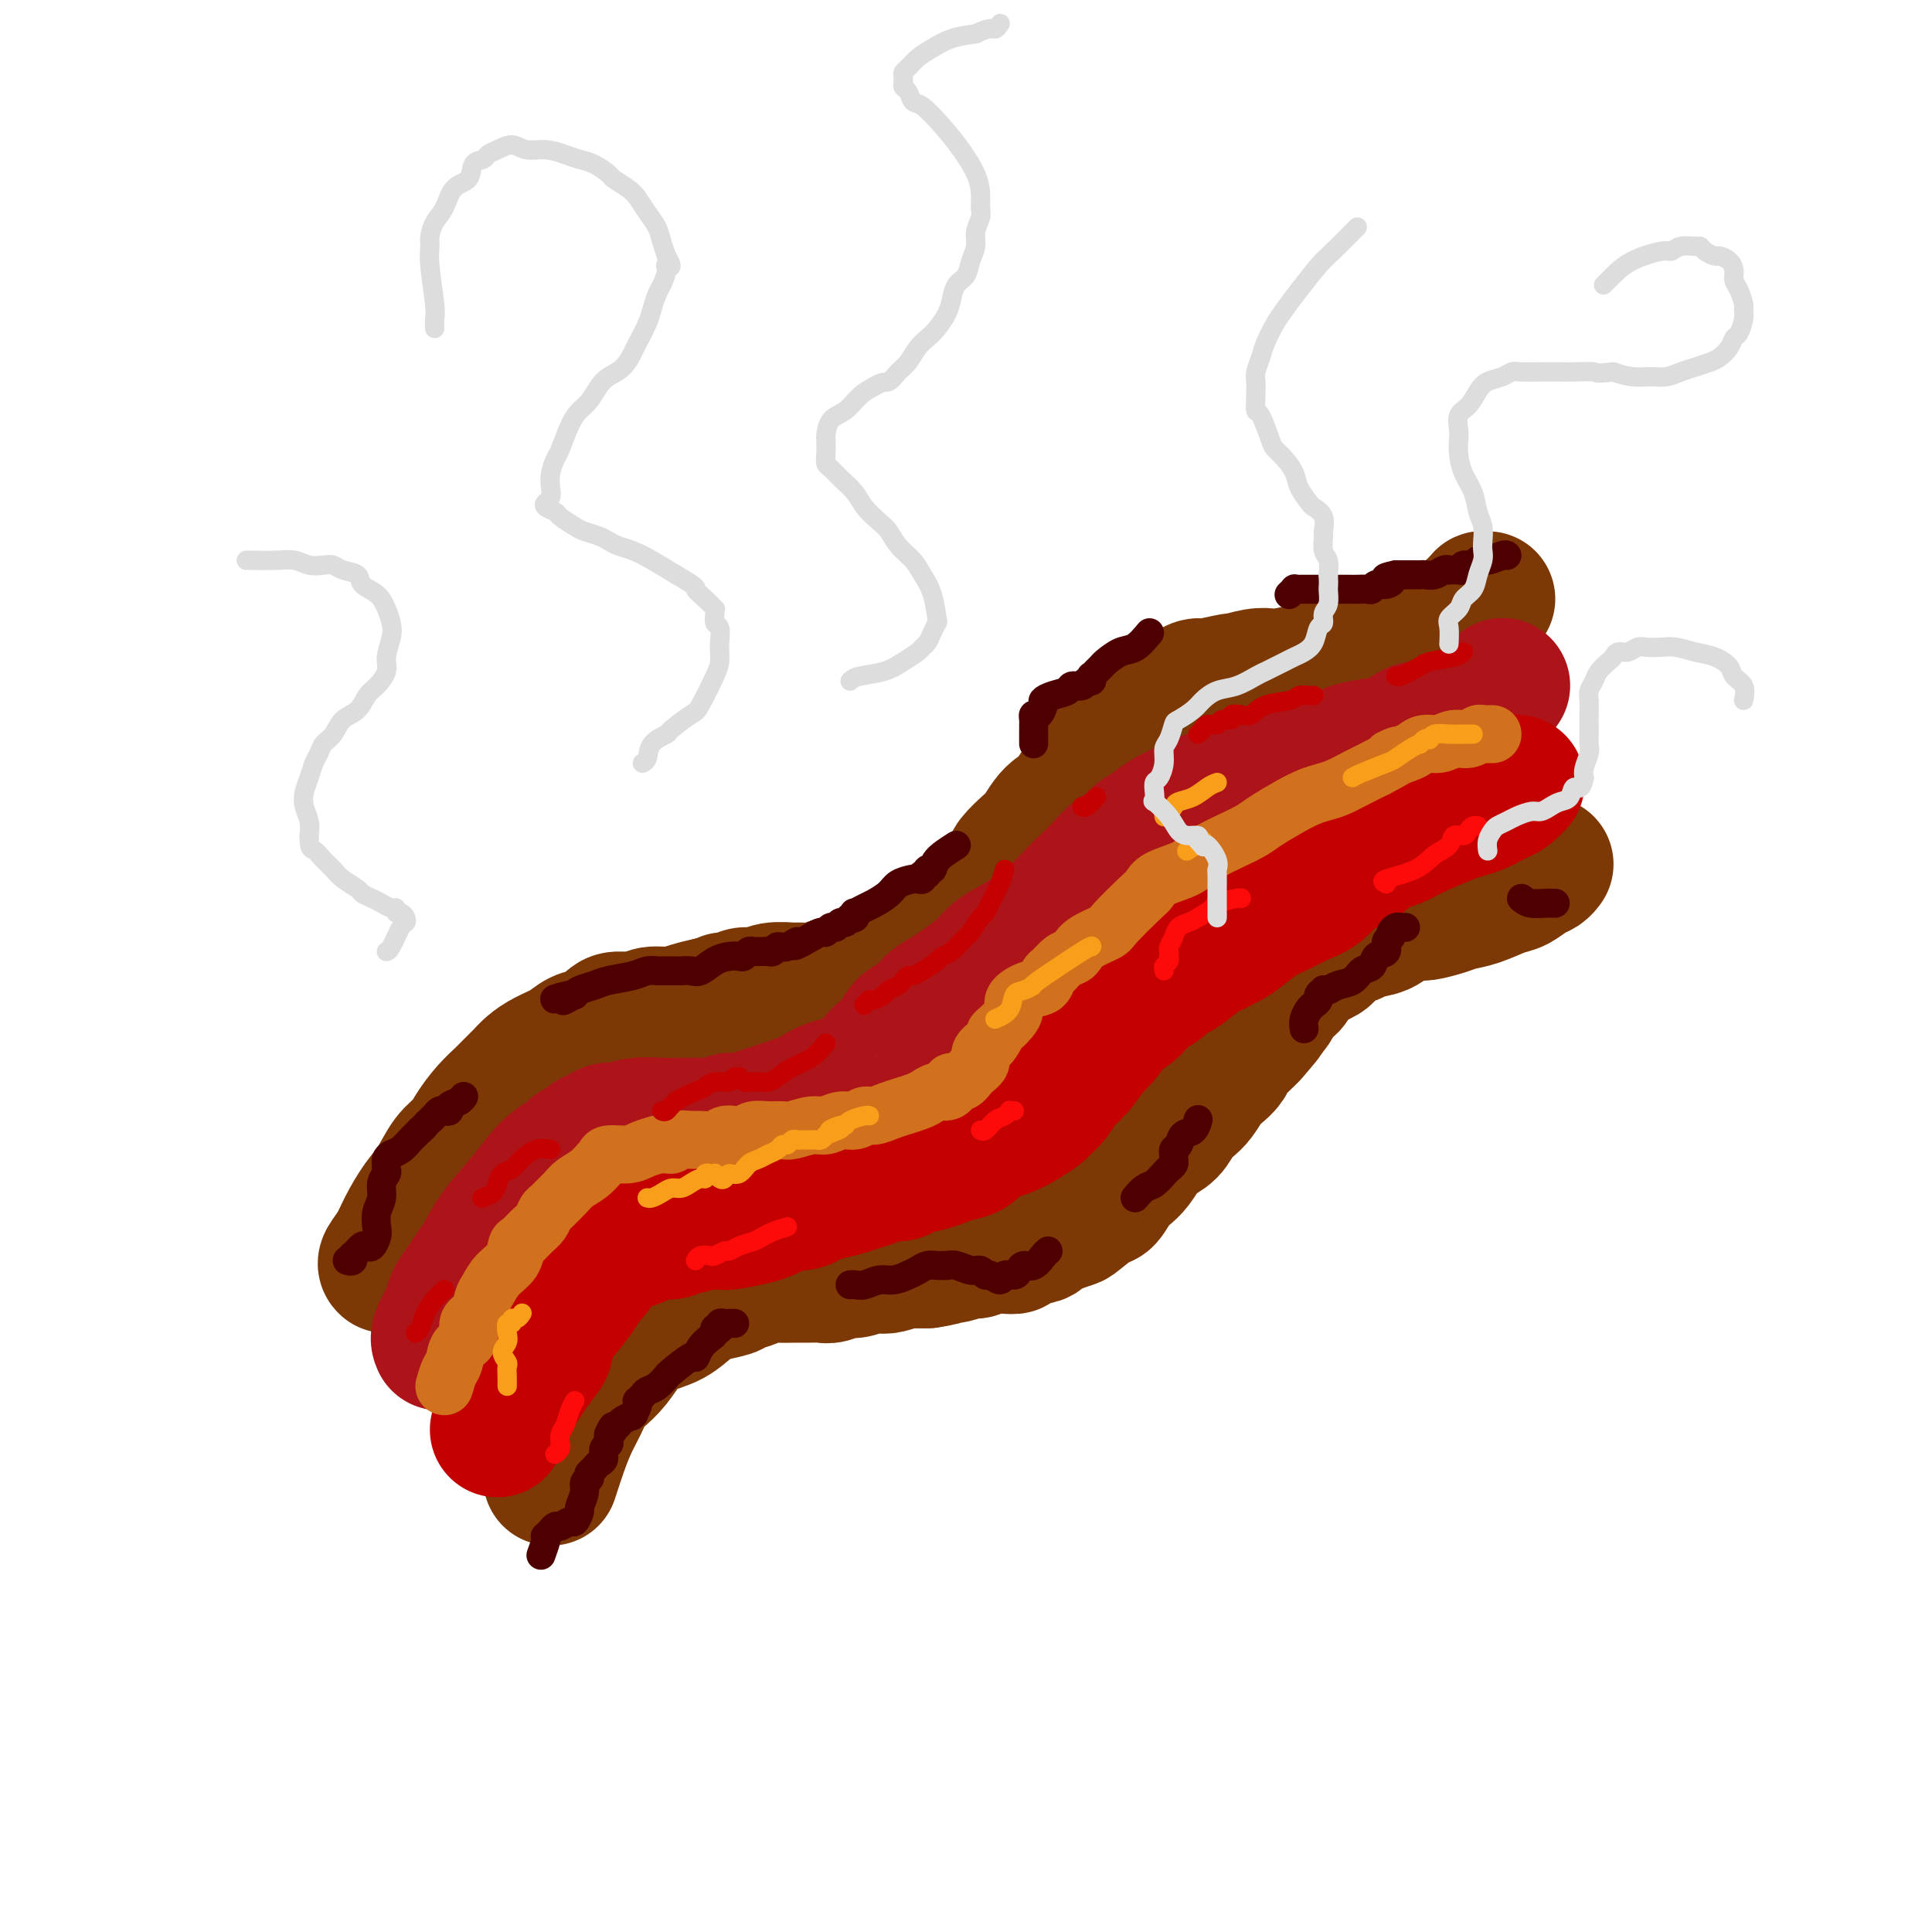 <svg viewBox='0 0 400 400' version='1.1' xmlns='http://www.w3.org/2000/svg' xmlns:xlink='http://www.w3.org/1999/xlink'><g fill='none' stroke='rgb(124,56,5)' stroke-width='28' stroke-linecap='round' stroke-linejoin='round'><path d='M80,262c-0.185,-0.170 -0.370,-0.340 0,-1c0.370,-0.660 1.295,-1.811 2,-3c0.705,-1.189 1.190,-2.415 2,-4c0.810,-1.585 1.945,-3.529 3,-5c1.055,-1.471 2.028,-2.470 3,-4c0.972,-1.530 1.941,-3.593 3,-5c1.059,-1.407 2.209,-2.159 3,-3c0.791,-0.841 1.223,-1.772 2,-3c0.777,-1.228 1.898,-2.752 3,-4c1.102,-1.248 2.184,-2.221 3,-3c0.816,-0.779 1.366,-1.363 2,-2c0.634,-0.637 1.352,-1.326 2,-2c0.648,-0.674 1.226,-1.331 2,-2c0.774,-0.669 1.745,-1.348 3,-2c1.255,-0.652 2.796,-1.275 4,-2c1.204,-0.725 2.073,-1.552 3,-2c0.927,-0.448 1.913,-0.516 3,-1c1.087,-0.484 2.275,-1.383 3,-2c0.725,-0.617 0.987,-0.953 2,-1c1.013,-0.047 2.777,0.195 4,0c1.223,-0.195 1.905,-0.825 3,-1c1.095,-0.175 2.602,0.107 4,0c1.398,-0.107 2.685,-0.602 4,-1c1.315,-0.398 2.657,-0.699 4,-1'/><path d='M147,208c3.829,-0.863 2.900,-1.020 3,-1c0.100,0.020 1.228,0.216 2,0c0.772,-0.216 1.188,-0.843 2,-1c0.812,-0.157 2.021,0.155 3,0c0.979,-0.155 1.728,-0.778 3,-1c1.272,-0.222 3.068,-0.044 4,0c0.932,0.044 0.999,-0.045 2,0c1.001,0.045 2.936,0.223 4,0c1.064,-0.223 1.258,-0.848 2,-1c0.742,-0.152 2.033,0.169 3,0c0.967,-0.169 1.611,-0.826 2,-1c0.389,-0.174 0.522,0.136 1,0c0.478,-0.136 1.300,-0.719 2,-1c0.700,-0.281 1.277,-0.259 3,-1c1.723,-0.741 4.593,-2.244 6,-3c1.407,-0.756 1.350,-0.766 2,-1c0.650,-0.234 2.008,-0.691 3,-1c0.992,-0.309 1.617,-0.471 2,-1c0.383,-0.529 0.526,-1.425 1,-2c0.474,-0.575 1.281,-0.828 2,-1c0.719,-0.172 1.349,-0.263 2,-1c0.651,-0.737 1.324,-2.122 2,-3c0.676,-0.878 1.354,-1.250 2,-2c0.646,-0.750 1.261,-1.876 2,-3c0.739,-1.124 1.601,-2.244 2,-3c0.399,-0.756 0.333,-1.148 1,-2c0.667,-0.852 2.065,-2.165 3,-3c0.935,-0.835 1.405,-1.193 2,-2c0.595,-0.807 1.314,-2.063 2,-3c0.686,-0.937 1.339,-1.553 2,-2c0.661,-0.447 1.331,-0.723 2,-1'/><path d='M221,167c4.551,-5.021 2.429,-3.073 2,-3c-0.429,0.073 0.834,-1.727 2,-3c1.166,-1.273 2.234,-2.018 3,-3c0.766,-0.982 1.231,-2.199 2,-3c0.769,-0.801 1.841,-1.185 3,-2c1.159,-0.815 2.404,-2.060 3,-3c0.596,-0.940 0.543,-1.574 1,-2c0.457,-0.426 1.424,-0.642 2,-1c0.576,-0.358 0.760,-0.856 1,-1c0.240,-0.144 0.536,0.068 1,0c0.464,-0.068 1.096,-0.414 2,-1c0.904,-0.586 2.081,-1.410 3,-2c0.919,-0.590 1.579,-0.946 2,-1c0.421,-0.054 0.603,0.196 2,0c1.397,-0.196 4.010,-0.836 5,-1c0.990,-0.164 0.358,0.149 1,0c0.642,-0.149 2.558,-0.761 4,-1c1.442,-0.239 2.409,-0.106 3,0c0.591,0.106 0.807,0.183 2,0c1.193,-0.183 3.363,-0.627 5,-1c1.637,-0.373 2.741,-0.674 4,-1c1.259,-0.326 2.672,-0.675 4,-1c1.328,-0.325 2.571,-0.625 4,-1c1.429,-0.375 3.043,-0.824 4,-1c0.957,-0.176 1.258,-0.078 2,0c0.742,0.078 1.924,0.137 3,0c1.076,-0.137 2.045,-0.470 3,-1c0.955,-0.530 1.895,-1.255 3,-2c1.105,-0.745 2.374,-1.508 3,-2c0.626,-0.492 0.607,-0.712 1,-1c0.393,-0.288 1.196,-0.644 2,-1'/><path d='M303,128c2.034,-1.261 1.118,-0.912 1,-1c-0.118,-0.088 0.560,-0.612 1,-1c0.440,-0.388 0.640,-0.640 1,-1c0.360,-0.360 0.880,-0.828 1,-1c0.120,-0.172 -0.160,-0.046 0,0c0.160,0.046 0.760,0.013 1,0c0.240,-0.013 0.120,-0.007 0,0'/><path d='M114,306c0.666,-2.062 1.332,-4.123 2,-6c0.668,-1.877 1.337,-3.569 2,-5c0.663,-1.431 1.321,-2.602 2,-4c0.679,-1.398 1.380,-3.022 2,-4c0.620,-0.978 1.159,-1.311 2,-2c0.841,-0.689 1.985,-1.735 3,-3c1.015,-1.265 1.901,-2.748 3,-4c1.099,-1.252 2.410,-2.272 4,-3c1.590,-0.728 3.461,-1.165 5,-2c1.539,-0.835 2.748,-2.069 4,-3c1.252,-0.931 2.547,-1.560 4,-2c1.453,-0.440 3.064,-0.692 4,-1c0.936,-0.308 1.198,-0.671 2,-1c0.802,-0.329 2.143,-0.624 3,-1c0.857,-0.376 1.231,-0.833 2,-1c0.769,-0.167 1.934,-0.044 3,0c1.066,0.044 2.033,0.008 3,0c0.967,-0.008 1.935,0.013 3,0c1.065,-0.013 2.228,-0.060 3,0c0.772,0.060 1.152,0.226 2,0c0.848,-0.226 2.165,-0.844 3,-1c0.835,-0.156 1.187,0.151 2,0c0.813,-0.151 2.085,-0.758 3,-1c0.915,-0.242 1.472,-0.117 2,0c0.528,0.117 1.028,0.227 2,0c0.972,-0.227 2.415,-0.792 3,-1c0.585,-0.208 0.310,-0.059 1,0c0.690,0.059 2.345,0.030 4,0'/><path d='M192,261c5.882,-0.863 2.589,-1.020 2,-1c-0.589,0.020 1.528,0.216 3,0c1.472,-0.216 2.299,-0.843 3,-1c0.701,-0.157 1.278,0.155 2,0c0.722,-0.155 1.591,-0.776 2,-1c0.409,-0.224 0.360,-0.049 1,0c0.640,0.049 1.971,-0.027 3,0c1.029,0.027 1.758,0.158 2,0c0.242,-0.158 -0.002,-0.603 1,-1c1.002,-0.397 3.249,-0.744 4,-1c0.751,-0.256 0.007,-0.420 1,-1c0.993,-0.580 3.722,-1.577 5,-2c1.278,-0.423 1.105,-0.274 2,-1c0.895,-0.726 2.859,-2.329 4,-3c1.141,-0.671 1.461,-0.410 2,-1c0.539,-0.590 1.298,-2.031 2,-3c0.702,-0.969 1.347,-1.466 2,-2c0.653,-0.534 1.316,-1.105 2,-2c0.684,-0.895 1.391,-2.113 2,-3c0.609,-0.887 1.122,-1.444 2,-2c0.878,-0.556 2.122,-1.111 3,-2c0.878,-0.889 1.390,-2.111 2,-3c0.610,-0.889 1.319,-1.446 2,-2c0.681,-0.554 1.333,-1.107 2,-2c0.667,-0.893 1.347,-2.126 2,-3c0.653,-0.874 1.277,-1.389 2,-2c0.723,-0.611 1.544,-1.318 2,-2c0.456,-0.682 0.546,-1.337 1,-2c0.454,-0.663 1.273,-1.332 2,-2c0.727,-0.668 1.364,-1.334 2,-2'/><path d='M259,214c5.296,-5.997 2.535,-3.489 2,-3c-0.535,0.489 1.154,-1.041 2,-2c0.846,-0.959 0.849,-1.346 1,-2c0.151,-0.654 0.450,-1.576 1,-2c0.550,-0.424 1.351,-0.350 2,-1c0.649,-0.650 1.145,-2.023 2,-3c0.855,-0.977 2.067,-1.557 3,-2c0.933,-0.443 1.585,-0.749 2,-1c0.415,-0.251 0.594,-0.448 1,-1c0.406,-0.552 1.041,-1.461 2,-2c0.959,-0.539 2.243,-0.709 3,-1c0.757,-0.291 0.988,-0.704 2,-1c1.012,-0.296 2.806,-0.474 4,-1c1.194,-0.526 1.789,-1.398 3,-2c1.211,-0.602 3.039,-0.934 4,-1c0.961,-0.066 1.055,0.133 2,0c0.945,-0.133 2.742,-0.598 4,-1c1.258,-0.402 1.979,-0.741 3,-1c1.021,-0.259 2.343,-0.436 4,-1c1.657,-0.564 3.649,-1.514 5,-2c1.351,-0.486 2.061,-0.509 3,-1c0.939,-0.491 2.108,-1.452 3,-2c0.892,-0.548 1.507,-0.683 2,-1c0.493,-0.317 0.863,-0.816 1,-1c0.137,-0.184 0.039,-0.053 0,0c-0.039,0.053 -0.020,0.026 0,0'/></g>
<g fill='none' stroke='rgb(173,20,25)' stroke-width='28' stroke-linecap='round' stroke-linejoin='round'><path d='M91,278c-0.209,-0.464 -0.418,-0.929 0,-2c0.418,-1.071 1.462,-2.750 2,-4c0.538,-1.250 0.568,-2.072 1,-3c0.432,-0.928 1.266,-1.962 2,-3c0.734,-1.038 1.369,-2.080 2,-3c0.631,-0.920 1.260,-1.716 2,-3c0.740,-1.284 1.593,-3.055 3,-5c1.407,-1.945 3.370,-4.065 5,-6c1.630,-1.935 2.927,-3.684 4,-5c1.073,-1.316 1.922,-2.198 3,-3c1.078,-0.802 2.386,-1.524 3,-2c0.614,-0.476 0.535,-0.706 1,-1c0.465,-0.294 1.474,-0.652 2,-1c0.526,-0.348 0.568,-0.685 1,-1c0.432,-0.315 1.253,-0.606 2,-1c0.747,-0.394 1.419,-0.890 2,-1c0.581,-0.110 1.069,0.167 2,0c0.931,-0.167 2.303,-0.777 4,-1c1.697,-0.223 3.718,-0.059 5,0c1.282,0.059 1.824,0.012 3,0c1.176,-0.012 2.985,0.012 4,0c1.015,-0.012 1.237,-0.059 2,0c0.763,0.059 2.066,0.223 3,0c0.934,-0.223 1.499,-0.833 2,-1c0.501,-0.167 0.938,0.110 2,0c1.062,-0.110 2.749,-0.607 4,-1c1.251,-0.393 2.068,-0.683 3,-1c0.932,-0.317 1.981,-0.662 3,-1c1.019,-0.338 2.010,-0.669 3,-1'/><path d='M166,228c7.049,-1.197 3.670,-0.690 3,-1c-0.670,-0.310 1.367,-1.435 3,-2c1.633,-0.565 2.860,-0.568 4,-1c1.140,-0.432 2.191,-1.292 3,-2c0.809,-0.708 1.374,-1.263 2,-2c0.626,-0.737 1.311,-1.657 2,-2c0.689,-0.343 1.381,-0.108 2,-1c0.619,-0.892 1.165,-2.910 2,-4c0.835,-1.090 1.959,-1.253 3,-2c1.041,-0.747 1.998,-2.077 3,-3c1.002,-0.923 2.051,-1.439 3,-2c0.949,-0.561 1.800,-1.166 3,-2c1.200,-0.834 2.749,-1.895 4,-3c1.251,-1.105 2.204,-2.252 3,-3c0.796,-0.748 1.434,-1.095 3,-2c1.566,-0.905 4.061,-2.367 5,-3c0.939,-0.633 0.324,-0.437 1,-1c0.676,-0.563 2.645,-1.884 4,-3c1.355,-1.116 2.096,-2.028 3,-3c0.904,-0.972 1.971,-2.004 3,-3c1.029,-0.996 2.020,-1.955 3,-3c0.980,-1.045 1.948,-2.177 3,-3c1.052,-0.823 2.187,-1.338 3,-2c0.813,-0.662 1.304,-1.472 2,-2c0.696,-0.528 1.597,-0.775 2,-1c0.403,-0.225 0.309,-0.427 1,-1c0.691,-0.573 2.169,-1.518 3,-2c0.831,-0.482 1.017,-0.500 2,-1c0.983,-0.500 2.765,-1.481 4,-2c1.235,-0.519 1.924,-0.577 3,-1c1.076,-0.423 2.538,-1.212 4,-2'/><path d='M255,163c4.047,-1.968 4.663,-1.889 6,-2c1.337,-0.111 3.394,-0.411 5,-1c1.606,-0.589 2.762,-1.468 4,-2c1.238,-0.532 2.557,-0.719 4,-1c1.443,-0.281 3.009,-0.658 4,-1c0.991,-0.342 1.408,-0.651 3,-1c1.592,-0.349 4.360,-0.739 6,-1c1.640,-0.261 2.153,-0.394 3,-1c0.847,-0.606 2.026,-1.686 3,-2c0.974,-0.314 1.741,0.138 3,0c1.259,-0.138 3.010,-0.866 4,-1c0.990,-0.134 1.221,0.325 2,0c0.779,-0.325 2.107,-1.436 3,-2c0.893,-0.564 1.349,-0.582 2,-1c0.651,-0.418 1.495,-1.236 2,-2c0.505,-0.764 0.672,-1.473 1,-2c0.328,-0.527 0.819,-0.873 1,-1c0.181,-0.127 0.052,-0.036 0,0c-0.052,0.036 -0.026,0.018 0,0'/></g>
<g fill='none' stroke='rgb(195,1,1)' stroke-width='28' stroke-linecap='round' stroke-linejoin='round'><path d='M103,296c0.198,-0.945 0.396,-1.890 1,-3c0.604,-1.110 1.613,-2.386 2,-3c0.387,-0.614 0.151,-0.565 1,-2c0.849,-1.435 2.783,-4.354 4,-6c1.217,-1.646 1.716,-2.018 2,-3c0.284,-0.982 0.351,-2.575 1,-4c0.649,-1.425 1.879,-2.682 3,-4c1.121,-1.318 2.132,-2.696 3,-4c0.868,-1.304 1.593,-2.534 2,-3c0.407,-0.466 0.496,-0.167 1,-1c0.504,-0.833 1.424,-2.796 3,-4c1.576,-1.204 3.808,-1.647 5,-2c1.192,-0.353 1.343,-0.615 2,-1c0.657,-0.385 1.821,-0.891 3,-1c1.179,-0.109 2.375,0.181 3,0c0.625,-0.181 0.679,-0.833 1,-1c0.321,-0.167 0.909,0.151 2,0c1.091,-0.151 2.684,-0.772 3,-1c0.316,-0.228 -0.645,-0.064 0,0c0.645,0.064 2.897,0.028 4,0c1.103,-0.028 1.058,-0.049 1,0c-0.058,0.049 -0.129,0.168 1,0c1.129,-0.168 3.458,-0.622 5,-1c1.542,-0.378 2.298,-0.679 3,-1c0.702,-0.321 1.351,-0.660 2,-1'/><path d='M161,250c5.996,-1.632 3.486,-1.211 3,-1c-0.486,0.211 1.052,0.211 2,0c0.948,-0.211 1.308,-0.634 2,-1c0.692,-0.366 1.717,-0.677 3,-1c1.283,-0.323 2.823,-0.660 4,-1c1.177,-0.340 1.990,-0.682 3,-1c1.010,-0.318 2.217,-0.610 3,-1c0.783,-0.390 1.143,-0.878 2,-1c0.857,-0.122 2.210,0.122 3,0c0.790,-0.122 1.017,-0.609 2,-1c0.983,-0.391 2.722,-0.685 4,-1c1.278,-0.315 2.095,-0.651 3,-1c0.905,-0.349 1.897,-0.712 3,-1c1.103,-0.288 2.317,-0.501 3,-1c0.683,-0.499 0.837,-1.285 2,-2c1.163,-0.715 3.337,-1.359 5,-2c1.663,-0.641 2.815,-1.277 4,-2c1.185,-0.723 2.403,-1.532 3,-2c0.597,-0.468 0.573,-0.595 1,-1c0.427,-0.405 1.306,-1.089 2,-2c0.694,-0.911 1.202,-2.048 2,-3c0.798,-0.952 1.887,-1.719 3,-3c1.113,-1.281 2.251,-3.076 3,-4c0.749,-0.924 1.109,-0.975 2,-2c0.891,-1.025 2.311,-3.023 3,-4c0.689,-0.977 0.646,-0.933 1,-1c0.354,-0.067 1.105,-0.245 2,-1c0.895,-0.755 1.933,-2.088 3,-3c1.067,-0.912 2.162,-1.403 3,-2c0.838,-0.597 1.419,-1.298 2,-2'/><path d='M242,202c4.946,-4.771 2.310,-1.700 2,-1c-0.310,0.700 1.704,-0.971 3,-2c1.296,-1.029 1.872,-1.416 3,-2c1.128,-0.584 2.808,-1.364 4,-2c1.192,-0.636 1.898,-1.128 3,-2c1.102,-0.872 2.601,-2.124 4,-3c1.399,-0.876 2.699,-1.375 4,-2c1.301,-0.625 2.602,-1.374 4,-2c1.398,-0.626 2.891,-1.127 4,-2c1.109,-0.873 1.833,-2.117 3,-3c1.167,-0.883 2.776,-1.404 4,-2c1.224,-0.596 2.061,-1.266 3,-2c0.939,-0.734 1.980,-1.530 3,-2c1.020,-0.470 2.020,-0.612 3,-1c0.980,-0.388 1.939,-1.021 4,-2c2.061,-0.979 5.223,-2.304 7,-3c1.777,-0.696 2.167,-0.764 3,-1c0.833,-0.236 2.108,-0.641 3,-1c0.892,-0.359 1.402,-0.671 2,-1c0.598,-0.329 1.285,-0.676 2,-1c0.715,-0.324 1.459,-0.627 2,-1c0.541,-0.373 0.881,-0.818 1,-1c0.119,-0.182 0.018,-0.101 0,0c-0.018,0.101 0.048,0.223 0,0c-0.048,-0.223 -0.209,-0.792 0,-1c0.209,-0.208 0.787,-0.056 1,0c0.213,0.056 0.061,0.016 0,0c-0.061,-0.016 -0.030,-0.008 0,0'/></g>
<g fill='none' stroke='rgb(210,113,29)' stroke-width='12' stroke-linecap='round' stroke-linejoin='round'><path d='M92,287c0.322,-1.122 0.645,-2.244 1,-3c0.355,-0.756 0.743,-1.146 1,-2c0.257,-0.854 0.384,-2.172 1,-3c0.616,-0.828 1.723,-1.165 2,-2c0.277,-0.835 -0.275,-2.166 0,-3c0.275,-0.834 1.376,-1.170 2,-2c0.624,-0.830 0.769,-2.152 1,-3c0.231,-0.848 0.547,-1.220 1,-2c0.453,-0.780 1.041,-1.966 2,-3c0.959,-1.034 2.288,-1.915 3,-3c0.712,-1.085 0.807,-2.374 1,-3c0.193,-0.626 0.486,-0.588 1,-1c0.514,-0.412 1.250,-1.276 2,-2c0.750,-0.724 1.514,-1.310 2,-2c0.486,-0.690 0.696,-1.483 1,-2c0.304,-0.517 0.704,-0.757 1,-1c0.296,-0.243 0.488,-0.489 1,-1c0.512,-0.511 1.342,-1.288 2,-2c0.658,-0.712 1.143,-1.357 2,-2c0.857,-0.643 2.085,-1.282 3,-2c0.915,-0.718 1.518,-1.516 2,-2c0.482,-0.484 0.842,-0.655 1,-1c0.158,-0.345 0.115,-0.866 1,-1c0.885,-0.134 2.700,0.118 4,0c1.300,-0.118 2.086,-0.605 3,-1c0.914,-0.395 1.957,-0.697 3,-1'/><path d='M136,237c2.209,-0.248 2.731,0.131 3,0c0.269,-0.131 0.284,-0.771 1,-1c0.716,-0.229 2.131,-0.048 3,0c0.869,0.048 1.192,-0.039 2,0c0.808,0.039 2.103,0.203 3,0c0.897,-0.203 1.398,-0.772 2,-1c0.602,-0.228 1.306,-0.114 2,0c0.694,0.114 1.377,0.228 2,0c0.623,-0.228 1.185,-0.797 2,-1c0.815,-0.203 1.884,-0.039 3,0c1.116,0.039 2.280,-0.046 3,0c0.720,0.046 0.998,0.224 2,0c1.002,-0.224 2.730,-0.849 4,-1c1.270,-0.151 2.083,0.170 3,0c0.917,-0.170 1.939,-0.833 3,-1c1.061,-0.167 2.160,0.163 3,0c0.840,-0.163 1.422,-0.817 2,-1c0.578,-0.183 1.152,0.106 2,0c0.848,-0.106 1.970,-0.607 3,-1c1.030,-0.393 1.967,-0.679 3,-1c1.033,-0.321 2.162,-0.677 3,-1c0.838,-0.323 1.386,-0.613 2,-1c0.614,-0.387 1.295,-0.873 2,-1c0.705,-0.127 1.434,0.104 2,0c0.566,-0.104 0.969,-0.541 1,-1c0.031,-0.459 -0.308,-0.938 0,-1c0.308,-0.062 1.265,0.293 2,0c0.735,-0.293 1.249,-1.233 2,-2c0.751,-0.767 1.741,-1.360 2,-2c0.259,-0.640 -0.212,-1.326 0,-2c0.212,-0.674 1.106,-1.337 2,-2'/><path d='M205,216c1.431,-1.810 1.008,-1.836 1,-2c-0.008,-0.164 0.399,-0.468 1,-1c0.601,-0.532 1.397,-1.293 2,-2c0.603,-0.707 1.012,-1.359 1,-2c-0.012,-0.641 -0.446,-1.270 0,-2c0.446,-0.730 1.771,-1.561 3,-2c1.229,-0.439 2.360,-0.485 3,-1c0.640,-0.515 0.787,-1.499 1,-2c0.213,-0.501 0.492,-0.518 1,-1c0.508,-0.482 1.247,-1.428 2,-2c0.753,-0.572 1.522,-0.769 2,-1c0.478,-0.231 0.667,-0.496 1,-1c0.333,-0.504 0.810,-1.248 2,-2c1.190,-0.752 3.093,-1.514 4,-2c0.907,-0.486 0.820,-0.696 2,-2c1.180,-1.304 3.628,-3.700 5,-5c1.372,-1.300 1.668,-1.503 2,-2c0.332,-0.497 0.699,-1.288 2,-2c1.301,-0.712 3.535,-1.346 5,-2c1.465,-0.654 2.161,-1.329 3,-2c0.839,-0.671 1.820,-1.338 3,-2c1.180,-0.662 2.560,-1.319 4,-2c1.440,-0.681 2.941,-1.387 4,-2c1.059,-0.613 1.675,-1.133 3,-2c1.325,-0.867 3.358,-2.081 5,-3c1.642,-0.919 2.893,-1.545 4,-2c1.107,-0.455 2.070,-0.741 3,-1c0.930,-0.259 1.827,-0.493 3,-1c1.173,-0.507 2.621,-1.288 4,-2c1.379,-0.712 2.690,-1.356 4,-2'/><path d='M285,159c7.486,-3.962 3.699,-2.367 3,-2c-0.699,0.367 1.688,-0.494 3,-1c1.312,-0.506 1.548,-0.656 2,-1c0.452,-0.344 1.119,-0.880 2,-1c0.881,-0.120 1.976,0.178 3,0c1.024,-0.178 1.977,-0.832 3,-1c1.023,-0.168 2.115,0.151 3,0c0.885,-0.151 1.561,-0.773 2,-1c0.439,-0.227 0.640,-0.061 1,0c0.360,0.061 0.880,0.016 1,0c0.120,-0.016 -0.160,-0.004 0,0c0.160,0.004 0.760,0.001 1,0c0.240,-0.001 0.120,-0.001 0,0'/></g>
<g fill='none' stroke='rgb(78,0,0)' stroke-width='6' stroke-linecap='round' stroke-linejoin='round'><path d='M112,322c0.414,-1.146 0.828,-2.292 1,-3c0.172,-0.708 0.102,-0.978 0,-1c-0.102,-0.022 -0.236,0.206 0,0c0.236,-0.206 0.840,-0.844 1,-1c0.160,-0.156 -0.126,0.170 0,0c0.126,-0.170 0.665,-0.837 1,-1c0.335,-0.163 0.467,0.180 1,0c0.533,-0.180 1.467,-0.881 2,-1c0.533,-0.119 0.664,0.344 1,0c0.336,-0.344 0.879,-1.494 1,-2c0.121,-0.506 -0.178,-0.369 0,-1c0.178,-0.631 0.832,-2.029 1,-3c0.168,-0.971 -0.151,-1.514 0,-2c0.151,-0.486 0.771,-0.914 1,-1c0.229,-0.086 0.065,0.169 0,0c-0.065,-0.169 -0.032,-0.762 0,-1c0.032,-0.238 0.064,-0.119 0,0c-0.064,0.119 -0.223,0.240 0,0c0.223,-0.240 0.829,-0.842 1,-1c0.171,-0.158 -0.094,0.126 0,0c0.094,-0.126 0.547,-0.664 1,-1c0.453,-0.336 0.906,-0.471 1,-1c0.094,-0.529 -0.171,-1.451 0,-2c0.171,-0.549 0.777,-0.725 1,-1c0.223,-0.275 0.064,-0.650 0,-1c-0.064,-0.350 -0.032,-0.675 0,-1'/><path d='M126,297c1.169,-2.715 1.091,-1.502 1,-1c-0.091,0.502 -0.196,0.292 0,0c0.196,-0.292 0.693,-0.665 1,-1c0.307,-0.335 0.426,-0.632 1,-1c0.574,-0.368 1.604,-0.806 2,-1c0.396,-0.194 0.158,-0.142 0,0c-0.158,0.142 -0.235,0.375 0,0c0.235,-0.375 0.783,-1.358 1,-2c0.217,-0.642 0.102,-0.944 0,-1c-0.102,-0.056 -0.192,0.135 0,0c0.192,-0.135 0.664,-0.597 1,-1c0.336,-0.403 0.535,-0.747 1,-1c0.465,-0.253 1.196,-0.416 2,-1c0.804,-0.584 1.682,-1.588 2,-2c0.318,-0.412 0.078,-0.233 1,-1c0.922,-0.767 3.008,-2.481 4,-3c0.992,-0.519 0.892,0.159 1,0c0.108,-0.159 0.425,-1.153 1,-2c0.575,-0.847 1.408,-1.546 2,-2c0.592,-0.454 0.942,-0.661 1,-1c0.058,-0.339 -0.178,-0.809 0,-1c0.178,-0.191 0.770,-0.104 1,0c0.230,0.104 0.099,0.224 0,0c-0.099,-0.224 -0.166,-0.792 0,-1c0.166,-0.208 0.566,-0.056 1,0c0.434,0.056 0.901,0.015 1,0c0.099,-0.015 -0.169,-0.004 0,0c0.169,0.004 0.776,0.001 1,0c0.224,-0.001 0.064,-0.000 0,0c-0.064,0.000 -0.032,0.000 0,0'/><path d='M176,266c0.268,-0.032 0.537,-0.064 1,0c0.463,0.064 1.121,0.225 2,0c0.879,-0.225 1.978,-0.835 3,-1c1.022,-0.165 1.965,0.113 3,0c1.035,-0.113 2.161,-0.619 3,-1c0.839,-0.381 1.390,-0.638 2,-1c0.610,-0.362 1.279,-0.830 2,-1c0.721,-0.170 1.495,-0.041 2,0c0.505,0.041 0.741,-0.004 1,0c0.259,0.004 0.542,0.058 1,0c0.458,-0.058 1.091,-0.227 2,0c0.909,0.227 2.093,0.850 3,1c0.907,0.150 1.537,-0.174 2,0c0.463,0.174 0.758,0.846 1,1c0.242,0.154 0.432,-0.210 1,0c0.568,0.210 1.513,0.994 2,1c0.487,0.006 0.514,-0.767 1,-1c0.486,-0.233 1.429,0.075 2,0c0.571,-0.075 0.770,-0.531 1,-1c0.230,-0.469 0.493,-0.949 1,-1c0.507,-0.051 1.260,0.326 2,0c0.740,-0.326 1.469,-1.357 2,-2c0.531,-0.643 0.866,-0.898 1,-1c0.134,-0.102 0.067,-0.051 0,0'/><path d='M235,248c0.674,-0.786 1.347,-1.573 2,-2c0.653,-0.427 1.285,-0.496 2,-1c0.715,-0.504 1.512,-1.444 2,-2c0.488,-0.556 0.666,-0.727 1,-1c0.334,-0.273 0.825,-0.650 1,-1c0.175,-0.350 0.035,-0.675 0,-1c-0.035,-0.325 0.036,-0.649 0,-1c-0.036,-0.351 -0.178,-0.728 0,-1c0.178,-0.272 0.675,-0.437 1,-1c0.325,-0.563 0.479,-1.522 1,-2c0.521,-0.478 1.410,-0.475 2,-1c0.590,-0.525 0.883,-1.579 1,-2c0.117,-0.421 0.059,-0.211 0,0'/><path d='M270,213c-0.092,-0.643 -0.183,-1.285 0,-2c0.183,-0.715 0.642,-1.502 1,-2c0.358,-0.498 0.617,-0.708 1,-1c0.383,-0.292 0.890,-0.666 1,-1c0.110,-0.334 -0.176,-0.629 0,-1c0.176,-0.371 0.813,-0.819 1,-1c0.187,-0.181 -0.078,-0.094 0,0c0.078,0.094 0.497,0.195 1,0c0.503,-0.195 1.089,-0.686 2,-1c0.911,-0.314 2.147,-0.450 3,-1c0.853,-0.550 1.324,-1.513 2,-2c0.676,-0.487 1.558,-0.498 2,-1c0.442,-0.502 0.443,-1.496 1,-2c0.557,-0.504 1.669,-0.517 2,-1c0.331,-0.483 -0.119,-1.436 0,-2c0.119,-0.564 0.806,-0.740 1,-1c0.194,-0.260 -0.105,-0.606 0,-1c0.105,-0.394 0.616,-0.838 1,-1c0.384,-0.162 0.642,-0.044 1,0c0.358,0.044 0.817,0.012 1,0c0.183,-0.012 0.092,-0.006 0,0'/><path d='M315,186c0.528,0.423 1.056,0.845 2,1c0.944,0.155 2.305,0.041 3,0c0.695,-0.041 0.726,-0.011 1,0c0.274,0.011 0.793,0.003 1,0c0.207,-0.003 0.104,-0.002 0,0'/><path d='M312,115c-0.140,-0.122 -0.280,-0.244 -1,0c-0.720,0.244 -2.020,0.854 -3,1c-0.980,0.146 -1.640,-0.171 -2,0c-0.360,0.171 -0.421,0.830 -1,1c-0.579,0.170 -1.676,-0.151 -2,0c-0.324,0.151 0.124,0.772 0,1c-0.124,0.228 -0.822,0.061 -1,0c-0.178,-0.061 0.163,-0.016 0,0c-0.163,0.016 -0.831,0.003 -1,0c-0.169,-0.003 0.159,0.003 0,0c-0.159,-0.003 -0.806,-0.015 -1,0c-0.194,0.015 0.064,0.057 0,0c-0.064,-0.057 -0.451,-0.211 -1,0c-0.549,0.211 -1.260,0.789 -2,1c-0.740,0.211 -1.507,0.057 -2,0c-0.493,-0.057 -0.710,-0.015 -1,0c-0.290,0.015 -0.651,0.004 -1,0c-0.349,-0.004 -0.686,-0.001 -1,0c-0.314,0.001 -0.606,0.000 -1,0c-0.394,-0.000 -0.889,-0.000 -1,0c-0.111,0.000 0.162,0.000 0,0c-0.162,-0.000 -0.761,-0.000 -1,0c-0.239,0.000 -0.120,0.000 0,0'/><path d='M289,119c-3.753,0.780 -1.634,0.731 -1,1c0.634,0.269 -0.215,0.857 -1,1c-0.785,0.143 -1.506,-0.158 -2,0c-0.494,0.158 -0.763,0.774 -1,1c-0.237,0.226 -0.444,0.060 -1,0c-0.556,-0.060 -1.462,-0.016 -2,0c-0.538,0.016 -0.707,0.004 -2,0c-1.293,-0.004 -3.709,-0.001 -5,0c-1.291,0.001 -1.455,-0.001 -2,0c-0.545,0.001 -1.470,0.004 -2,0c-0.530,-0.004 -0.664,-0.015 -1,0c-0.336,0.015 -0.874,0.056 -1,0c-0.126,-0.056 0.158,-0.207 0,0c-0.158,0.207 -0.760,0.774 -1,1c-0.240,0.226 -0.120,0.113 0,0'/><path d='M238,131c-1.013,1.209 -2.025,2.418 -3,3c-0.975,0.582 -1.911,0.538 -3,1c-1.089,0.462 -2.331,1.429 -3,2c-0.669,0.571 -0.767,0.746 -1,1c-0.233,0.254 -0.602,0.589 -1,1c-0.398,0.411 -0.827,0.899 -1,1c-0.173,0.101 -0.092,-0.184 0,0c0.092,0.184 0.195,0.837 0,1c-0.195,0.163 -0.688,-0.164 -1,0c-0.312,0.164 -0.441,0.818 -1,1c-0.559,0.182 -1.546,-0.107 -2,0c-0.454,0.107 -0.373,0.611 -1,1c-0.627,0.389 -1.962,0.664 -3,1c-1.038,0.336 -1.781,0.734 -2,1c-0.219,0.266 0.085,0.400 0,1c-0.085,0.600 -0.559,1.666 -1,2c-0.441,0.334 -0.850,-0.065 -1,0c-0.150,0.065 -0.040,0.595 0,1c0.040,0.405 0.011,0.687 0,1c-0.011,0.313 -0.003,0.658 0,1c0.003,0.342 0.001,0.680 0,1c-0.001,0.320 -0.000,0.622 0,1c0.000,0.378 0.000,0.833 0,1c-0.000,0.167 -0.000,0.048 0,0c0.000,-0.048 0.000,-0.024 0,0'/><path d='M198,175c-1.610,1.033 -3.220,2.065 -4,3c-0.780,0.935 -0.730,1.771 -1,2c-0.270,0.229 -0.861,-0.149 -1,0c-0.139,0.149 0.173,0.825 0,1c-0.173,0.175 -0.832,-0.150 -1,0c-0.168,0.150 0.155,0.774 0,1c-0.155,0.226 -0.789,0.052 -1,0c-0.211,-0.052 0.000,0.017 0,0c-0.000,-0.017 -0.212,-0.121 -1,0c-0.788,0.121 -2.152,0.467 -3,1c-0.848,0.533 -1.180,1.252 -2,2c-0.820,0.748 -2.128,1.525 -3,2c-0.872,0.475 -1.309,0.649 -2,1c-0.691,0.351 -1.635,0.879 -2,1c-0.365,0.121 -0.149,-0.165 0,0c0.149,0.165 0.233,0.780 0,1c-0.233,0.220 -0.783,0.044 -1,0c-0.217,-0.044 -0.099,0.045 0,0c0.099,-0.045 0.181,-0.223 0,0c-0.181,0.223 -0.626,0.848 -1,1c-0.374,0.152 -0.677,-0.170 -1,0c-0.323,0.170 -0.667,0.833 -1,1c-0.333,0.167 -0.656,-0.161 -1,0c-0.344,0.161 -0.708,0.813 -1,1c-0.292,0.187 -0.512,-0.089 -1,0c-0.488,0.089 -1.244,0.545 -2,1'/><path d='M168,194c-5.228,3.101 -3.298,1.353 -3,1c0.298,-0.353 -1.034,0.690 -2,1c-0.966,0.310 -1.564,-0.113 -2,0c-0.436,0.113 -0.709,0.762 -1,1c-0.291,0.238 -0.599,0.064 -1,0c-0.401,-0.064 -0.895,-0.017 -1,0c-0.105,0.017 0.179,0.003 0,0c-0.179,-0.003 -0.822,0.003 -1,0c-0.178,-0.003 0.108,-0.015 0,0c-0.108,0.015 -0.608,0.056 -1,0c-0.392,-0.056 -0.674,-0.209 -1,0c-0.326,0.209 -0.696,0.782 -1,1c-0.304,0.218 -0.542,0.083 -1,0c-0.458,-0.083 -1.135,-0.113 -2,0c-0.865,0.113 -1.919,0.370 -3,1c-1.081,0.630 -2.188,1.633 -3,2c-0.812,0.367 -1.327,0.098 -2,0c-0.673,-0.098 -1.504,-0.026 -2,0c-0.496,0.026 -0.657,0.007 -1,0c-0.343,-0.007 -0.867,-0.002 -1,0c-0.133,0.002 0.123,0.001 0,0c-0.123,-0.001 -0.627,-0.001 -1,0c-0.373,0.001 -0.614,0.003 -1,0c-0.386,-0.003 -0.915,-0.012 -1,0c-0.085,0.012 0.274,0.045 0,0c-0.274,-0.045 -1.180,-0.167 -2,0c-0.820,0.167 -1.554,0.622 -3,1c-1.446,0.378 -3.604,0.679 -5,1c-1.396,0.321 -2.030,0.663 -3,1c-0.970,0.337 -2.277,0.668 -3,1c-0.723,0.332 -0.861,0.666 -1,1'/><path d='M119,206c-7.746,1.796 -2.612,0.285 -1,0c1.612,-0.285 -0.297,0.654 -1,1c-0.703,0.346 -0.201,0.099 0,0c0.201,-0.099 0.100,-0.049 0,0'/><path d='M72,261c-0.111,-0.033 -0.222,-0.065 0,0c0.222,0.065 0.777,0.229 1,0c0.223,-0.229 0.115,-0.850 0,-1c-0.115,-0.150 -0.238,0.169 0,0c0.238,-0.169 0.837,-0.828 1,-1c0.163,-0.172 -0.110,0.144 0,0c0.110,-0.144 0.604,-0.748 1,-1c0.396,-0.252 0.693,-0.154 1,0c0.307,0.154 0.622,0.362 1,0c0.378,-0.362 0.818,-1.294 1,-2c0.182,-0.706 0.105,-1.187 0,-2c-0.105,-0.813 -0.238,-1.958 0,-3c0.238,-1.042 0.848,-1.982 1,-3c0.152,-1.018 -0.155,-2.114 0,-3c0.155,-0.886 0.773,-1.561 1,-2c0.227,-0.439 0.063,-0.643 0,-1c-0.063,-0.357 -0.025,-0.868 0,-1c0.025,-0.132 0.038,0.116 0,0c-0.038,-0.116 -0.126,-0.594 0,-1c0.126,-0.406 0.468,-0.739 1,-1c0.532,-0.261 1.256,-0.452 2,-1c0.744,-0.548 1.508,-1.455 2,-2c0.492,-0.545 0.712,-0.727 1,-1c0.288,-0.273 0.644,-0.636 1,-1'/><path d='M87,234c1.107,-0.951 0.874,-0.829 1,-1c0.126,-0.171 0.612,-0.633 1,-1c0.388,-0.367 0.676,-0.637 1,-1c0.324,-0.363 0.682,-0.818 1,-1c0.318,-0.182 0.597,-0.091 1,0c0.403,0.091 0.931,0.182 1,0c0.069,-0.182 -0.322,-0.636 0,-1c0.322,-0.364 1.356,-0.636 2,-1c0.644,-0.364 0.898,-0.818 1,-1c0.102,-0.182 0.051,-0.091 0,0'/></g>
<g fill='none' stroke='rgb(249,158,27)' stroke-width='4' stroke-linecap='round' stroke-linejoin='round'><path d='M105,287c0.010,-0.636 0.021,-1.273 0,-2c-0.021,-0.727 -0.072,-1.545 0,-2c0.072,-0.455 0.267,-0.546 0,-1c-0.267,-0.454 -0.996,-1.269 -1,-2c-0.004,-0.731 0.716,-1.377 1,-2c0.284,-0.623 0.131,-1.224 0,-2c-0.131,-0.776 -0.242,-1.728 0,-2c0.242,-0.272 0.835,0.137 1,0c0.165,-0.137 -0.100,-0.820 0,-1c0.100,-0.180 0.565,0.144 1,0c0.435,-0.144 0.838,-0.755 1,-1c0.162,-0.245 0.081,-0.122 0,0'/><path d='M134,248c0.244,0.081 0.488,0.163 1,0c0.512,-0.163 1.292,-0.569 2,-1c0.708,-0.431 1.342,-0.885 2,-1c0.658,-0.115 1.338,0.109 2,0c0.662,-0.109 1.306,-0.551 2,-1c0.694,-0.449 1.439,-0.905 2,-1c0.561,-0.095 0.939,0.171 1,0c0.061,-0.171 -0.195,-0.779 0,-1c0.195,-0.221 0.840,-0.056 1,0c0.160,0.056 -0.164,0.002 0,0c0.164,-0.002 0.817,0.048 1,0c0.183,-0.048 -0.103,-0.193 0,0c0.103,0.193 0.594,0.724 1,1c0.406,0.276 0.728,0.295 1,0c0.272,-0.295 0.495,-0.905 1,-1c0.505,-0.095 1.291,0.326 2,0c0.709,-0.326 1.342,-1.398 2,-2c0.658,-0.602 1.342,-0.735 2,-1c0.658,-0.265 1.289,-0.663 2,-1c0.711,-0.337 1.500,-0.612 2,-1c0.500,-0.388 0.710,-0.889 1,-1c0.290,-0.111 0.659,0.166 1,0c0.341,-0.166 0.655,-0.777 1,-1c0.345,-0.223 0.722,-0.059 1,0c0.278,0.059 0.456,0.013 1,0c0.544,-0.013 1.455,0.007 2,0c0.545,-0.007 0.724,-0.040 1,0c0.276,0.040 0.650,0.154 1,0c0.350,-0.154 0.675,-0.577 1,-1'/><path d='M171,235c5.844,-2.174 1.954,-1.108 1,-1c-0.954,0.108 1.026,-0.742 2,-1c0.974,-0.258 0.940,0.074 1,0c0.060,-0.074 0.212,-0.556 1,-1c0.788,-0.444 2.212,-0.850 3,-1c0.788,-0.150 0.939,-0.043 1,0c0.061,0.043 0.030,0.021 0,0'/><path d='M206,211c1.196,-0.527 2.393,-1.053 3,-2c0.607,-0.947 0.625,-2.314 1,-3c0.375,-0.686 1.106,-0.692 2,-1c0.894,-0.308 1.952,-0.920 2,-1c0.048,-0.080 -0.915,0.370 1,-1c1.915,-1.370 6.708,-4.561 9,-6c2.292,-1.439 2.083,-1.125 2,-1c-0.083,0.125 -0.042,0.063 0,0'/><path d='M252,162c-0.590,0.221 -1.180,0.441 -2,1c-0.820,0.559 -1.870,1.455 -3,2c-1.130,0.545 -2.341,0.738 -3,1c-0.659,0.262 -0.765,0.592 -1,1c-0.235,0.408 -0.599,0.894 -1,1c-0.401,0.106 -0.839,-0.167 -1,0c-0.161,0.167 -0.043,0.776 0,1c0.043,0.224 0.012,0.064 0,0c-0.012,-0.064 -0.006,-0.032 0,0'/><path d='M280,161c0.320,-0.213 0.640,-0.425 2,-1c1.360,-0.575 3.761,-1.512 5,-2c1.239,-0.488 1.315,-0.527 2,-1c0.685,-0.473 1.977,-1.381 3,-2c1.023,-0.619 1.776,-0.949 2,-1c0.224,-0.051 -0.082,0.179 0,0c0.082,-0.179 0.551,-0.766 1,-1c0.449,-0.234 0.877,-0.115 1,0c0.123,0.115 -0.058,0.227 0,0c0.058,-0.227 0.355,-0.793 1,-1c0.645,-0.207 1.637,-0.056 3,0c1.363,0.056 3.098,0.015 4,0c0.902,-0.015 0.972,-0.004 1,0c0.028,0.004 0.014,0.002 0,0'/><path d='M249,174c-1.250,0.833 -2.500,1.667 -3,2c-0.500,0.333 -0.250,0.167 0,0'/></g>
<g fill='none' stroke='rgb(253,10,10)' stroke-width='4' stroke-linecap='round' stroke-linejoin='round'><path d='M257,186c0.021,-0.097 0.042,-0.195 -1,0c-1.042,0.195 -3.148,0.681 -4,1c-0.852,0.319 -0.452,0.469 -1,1c-0.548,0.531 -2.046,1.441 -3,2c-0.954,0.559 -1.366,0.765 -2,1c-0.634,0.235 -1.490,0.498 -2,1c-0.510,0.502 -0.673,1.244 -1,2c-0.327,0.756 -0.819,1.526 -1,2c-0.181,0.474 -0.052,0.652 0,1c0.052,0.348 0.028,0.868 0,1c-0.028,0.132 -0.060,-0.122 0,0c0.060,0.122 0.212,0.620 0,1c-0.212,0.380 -0.788,0.641 -1,1c-0.212,0.359 -0.061,0.817 0,1c0.061,0.183 0.030,0.092 0,0'/><path d='M210,230c-0.441,0.027 -0.881,0.053 -1,0c-0.119,-0.053 0.084,-0.186 0,0c-0.084,0.186 -0.453,0.691 -1,1c-0.547,0.309 -1.270,0.423 -2,1c-0.730,0.577 -1.466,1.617 -2,2c-0.534,0.383 -0.867,0.109 -1,0c-0.133,-0.109 -0.067,-0.055 0,0'/><path d='M163,254c-1.082,0.334 -2.164,0.668 -3,1c-0.836,0.332 -1.427,0.662 -2,1c-0.573,0.338 -1.127,0.683 -2,1c-0.873,0.317 -2.064,0.607 -3,1c-0.936,0.393 -1.616,0.889 -2,1c-0.384,0.111 -0.471,-0.163 -1,0c-0.529,0.163 -1.501,0.762 -2,1c-0.499,0.238 -0.526,0.115 -1,0c-0.474,-0.115 -1.397,-0.223 -2,0c-0.603,0.223 -0.887,0.778 -1,1c-0.113,0.222 -0.057,0.111 0,0'/><path d='M119,290c-0.340,0.550 -0.680,1.099 -1,2c-0.320,0.901 -0.621,2.153 -1,3c-0.379,0.847 -0.837,1.288 -1,2c-0.163,0.712 -0.030,1.693 0,2c0.030,0.307 -0.044,-0.062 0,0c0.044,0.062 0.204,0.555 0,1c-0.204,0.445 -0.773,0.841 -1,1c-0.227,0.159 -0.114,0.079 0,0'/><path d='M287,183c-0.581,-0.275 -1.163,-0.551 0,-1c1.163,-0.449 4.070,-1.072 6,-2c1.930,-0.928 2.884,-2.160 4,-3c1.116,-0.840 2.393,-1.286 3,-2c0.607,-0.714 0.545,-1.694 1,-2c0.455,-0.306 1.429,0.062 2,0c0.571,-0.062 0.741,-0.553 1,-1c0.259,-0.447 0.608,-0.851 1,-1c0.392,-0.149 0.826,-0.043 1,0c0.174,0.043 0.087,0.021 0,0'/></g>
<g fill='none' stroke='rgb(195,1,1)' stroke-width='4' stroke-linecap='round' stroke-linejoin='round'><path d='M303,135c-0.327,0.334 -0.655,0.668 -2,1c-1.345,0.332 -3.709,0.663 -5,1c-1.291,0.337 -1.509,0.679 -2,1c-0.491,0.321 -1.255,0.622 -2,1c-0.745,0.378 -1.470,0.832 -2,1c-0.530,0.168 -0.866,0.048 -1,0c-0.134,-0.048 -0.067,-0.024 0,0'/><path d='M272,144c-0.222,0.027 -0.444,0.053 -1,0c-0.556,-0.053 -1.447,-0.186 -2,0c-0.553,0.186 -0.769,0.690 -2,1c-1.231,0.310 -3.477,0.427 -5,1c-1.523,0.573 -2.324,1.603 -3,2c-0.676,0.397 -1.227,0.163 -2,0c-0.773,-0.163 -1.769,-0.255 -2,0c-0.231,0.255 0.303,0.856 0,1c-0.303,0.144 -1.444,-0.168 -2,0c-0.556,0.168 -0.527,0.816 -1,1c-0.473,0.184 -1.446,-0.095 -2,0c-0.554,0.095 -0.688,0.564 -1,1c-0.312,0.436 -0.804,0.839 -1,1c-0.196,0.161 -0.098,0.081 0,0'/><path d='M227,165c-0.733,0.844 -1.467,1.689 -2,2c-0.533,0.311 -0.867,0.089 -1,0c-0.133,-0.089 -0.067,-0.044 0,0'/><path d='M208,180c-0.333,1.086 -0.665,2.173 -1,3c-0.335,0.827 -0.671,1.396 -1,2c-0.329,0.604 -0.650,1.245 -1,2c-0.350,0.755 -0.730,1.624 -1,2c-0.270,0.376 -0.430,0.258 -1,1c-0.570,0.742 -1.552,2.345 -2,3c-0.448,0.655 -0.364,0.364 -1,1c-0.636,0.636 -1.991,2.199 -3,3c-1.009,0.801 -1.671,0.841 -2,1c-0.329,0.159 -0.326,0.438 -1,1c-0.674,0.562 -2.025,1.407 -3,2c-0.975,0.593 -1.575,0.932 -2,1c-0.425,0.068 -0.676,-0.137 -1,0c-0.324,0.137 -0.721,0.615 -1,1c-0.279,0.385 -0.442,0.677 -1,1c-0.558,0.323 -1.512,0.679 -2,1c-0.488,0.321 -0.509,0.608 -1,1c-0.491,0.392 -1.451,0.889 -2,1c-0.549,0.111 -0.686,-0.162 -1,0c-0.314,0.162 -0.804,0.761 -1,1c-0.196,0.239 -0.098,0.120 0,0'/><path d='M171,216c-0.894,1.094 -1.787,2.188 -3,3c-1.213,0.812 -2.744,1.342 -4,2c-1.256,0.658 -2.235,1.444 -3,2c-0.765,0.556 -1.314,0.881 -2,1c-0.686,0.119 -1.507,0.033 -2,0c-0.493,-0.033 -0.658,-0.013 -1,0c-0.342,0.013 -0.861,0.018 -1,0c-0.139,-0.018 0.103,-0.058 0,0c-0.103,0.058 -0.551,0.216 -1,0c-0.449,-0.216 -0.901,-0.805 -1,-1c-0.099,-0.195 0.153,0.003 0,0c-0.153,-0.003 -0.710,-0.209 -1,0c-0.290,0.209 -0.312,0.832 -1,1c-0.688,0.168 -2.044,-0.119 -3,0c-0.956,0.119 -1.514,0.645 -2,1c-0.486,0.355 -0.901,0.540 -2,1c-1.099,0.460 -2.882,1.195 -4,2c-1.118,0.805 -1.570,1.678 -2,2c-0.430,0.322 -0.837,0.092 -1,0c-0.163,-0.092 -0.081,-0.046 0,0'/><path d='M114,238c-0.975,-0.171 -1.949,-0.341 -3,0c-1.051,0.341 -2.178,1.194 -3,2c-0.822,0.806 -1.338,1.565 -2,2c-0.662,0.435 -1.470,0.548 -2,1c-0.530,0.452 -0.781,1.245 -1,2c-0.219,0.755 -0.405,1.473 -1,2c-0.595,0.527 -1.599,0.865 -2,1c-0.401,0.135 -0.201,0.068 0,0'/><path d='M92,267c-0.641,0.589 -1.282,1.177 -2,2c-0.718,0.823 -1.512,1.880 -2,3c-0.488,1.120 -0.670,2.301 -1,3c-0.330,0.699 -0.809,0.914 -1,1c-0.191,0.086 -0.096,0.043 0,0'/></g>
<g fill='none' stroke='rgb(221,221,221)' stroke-width='4' stroke-linecap='round' stroke-linejoin='round'><path d='M90,68c-0.031,-0.719 -0.061,-1.437 0,-2c0.061,-0.563 0.215,-0.969 0,-3c-0.215,-2.031 -0.797,-5.686 -1,-8c-0.203,-2.314 -0.025,-3.285 0,-4c0.025,-0.715 -0.102,-1.173 0,-2c0.102,-0.827 0.432,-2.022 1,-3c0.568,-0.978 1.375,-1.739 2,-3c0.625,-1.261 1.070,-3.020 2,-4c0.930,-0.980 2.345,-1.179 3,-2c0.655,-0.821 0.549,-2.263 1,-3c0.451,-0.737 1.460,-0.768 2,-1c0.540,-0.232 0.612,-0.666 1,-1c0.388,-0.334 1.094,-0.570 2,-1c0.906,-0.430 2.014,-1.054 3,-1c0.986,0.054 1.852,0.787 3,1c1.148,0.213 2.578,-0.094 4,0c1.422,0.094 2.837,0.587 4,1c1.163,0.413 2.072,0.744 3,1c0.928,0.256 1.873,0.438 3,1c1.127,0.562 2.437,1.504 3,2c0.563,0.496 0.378,0.544 1,1c0.622,0.456 2.050,1.318 3,2c0.950,0.682 1.420,1.183 2,2c0.580,0.817 1.269,1.951 2,3c0.731,1.049 1.505,2.013 2,3c0.495,0.987 0.713,1.996 1,3c0.287,1.004 0.644,2.002 1,3'/><path d='M138,53c1.843,3.065 0.452,2.228 0,2c-0.452,-0.228 0.035,0.153 0,1c-0.035,0.847 -0.591,2.160 -1,3c-0.409,0.840 -0.672,1.207 -1,2c-0.328,0.793 -0.720,2.012 -1,3c-0.280,0.988 -0.449,1.745 -1,3c-0.551,1.255 -1.484,3.007 -2,4c-0.516,0.993 -0.613,1.229 -1,2c-0.387,0.771 -1.062,2.079 -2,3c-0.938,0.921 -2.138,1.455 -3,2c-0.862,0.545 -1.387,1.102 -2,2c-0.613,0.898 -1.316,2.137 -2,3c-0.684,0.863 -1.350,1.350 -2,2c-0.650,0.650 -1.285,1.462 -2,3c-0.715,1.538 -1.511,3.802 -2,5c-0.489,1.198 -0.670,1.329 -1,2c-0.330,0.671 -0.808,1.881 -1,3c-0.192,1.119 -0.097,2.145 0,3c0.097,0.855 0.195,1.537 0,2c-0.195,0.463 -0.683,0.705 -1,1c-0.317,0.295 -0.462,0.642 0,1c0.462,0.358 1.531,0.726 2,1c0.469,0.274 0.338,0.455 1,1c0.662,0.545 2.116,1.456 3,2c0.884,0.544 1.198,0.723 2,1c0.802,0.277 2.093,0.654 3,1c0.907,0.346 1.431,0.662 2,1c0.569,0.338 1.183,0.699 2,1c0.817,0.301 1.835,0.543 3,1c1.165,0.457 2.476,1.131 4,2c1.524,0.869 3.262,1.935 5,3'/><path d='M140,119c4.994,2.912 3.979,2.691 4,3c0.021,0.309 1.076,1.148 2,2c0.924,0.852 1.715,1.718 2,2c0.285,0.282 0.062,-0.020 0,0c-0.062,0.020 0.036,0.361 0,1c-0.036,0.639 -0.205,1.575 0,2c0.205,0.425 0.786,0.340 1,1c0.214,0.660 0.061,2.065 0,3c-0.061,0.935 -0.030,1.400 0,2c0.030,0.600 0.060,1.334 0,2c-0.060,0.666 -0.209,1.263 -1,3c-0.791,1.737 -2.222,4.614 -3,6c-0.778,1.386 -0.901,1.282 -2,2c-1.099,0.718 -3.174,2.259 -4,3c-0.826,0.741 -0.404,0.682 -1,1c-0.596,0.318 -2.211,1.013 -3,2c-0.789,0.987 -0.751,2.266 -1,3c-0.249,0.734 -0.785,0.924 -1,1c-0.215,0.076 -0.107,0.038 0,0'/><path d='M176,141c0.378,-0.356 0.756,-0.711 2,-1c1.244,-0.289 3.356,-0.510 5,-1c1.644,-0.490 2.822,-1.247 4,-2c1.178,-0.753 2.358,-1.502 3,-2c0.642,-0.498 0.747,-0.746 1,-1c0.253,-0.254 0.654,-0.514 1,-1c0.346,-0.486 0.636,-1.197 1,-2c0.364,-0.803 0.800,-1.699 1,-2c0.200,-0.301 0.163,-0.009 0,-1c-0.163,-0.991 -0.453,-3.267 -1,-5c-0.547,-1.733 -1.353,-2.925 -2,-4c-0.647,-1.075 -1.136,-2.034 -2,-3c-0.864,-0.966 -2.103,-1.938 -3,-3c-0.897,-1.062 -1.451,-2.213 -2,-3c-0.549,-0.787 -1.092,-1.209 -2,-2c-0.908,-0.791 -2.180,-1.952 -3,-3c-0.820,-1.048 -1.186,-1.984 -2,-3c-0.814,-1.016 -2.074,-2.111 -3,-3c-0.926,-0.889 -1.516,-1.570 -2,-2c-0.484,-0.430 -0.860,-0.609 -1,-1c-0.140,-0.391 -0.043,-0.996 0,-2c0.043,-1.004 0.031,-2.408 0,-3c-0.031,-0.592 -0.080,-0.371 0,-1c0.080,-0.629 0.289,-2.107 1,-3c0.711,-0.893 1.922,-1.202 3,-2c1.078,-0.798 2.022,-2.085 3,-3c0.978,-0.915 1.989,-1.457 3,-2'/><path d='M181,80c1.976,-1.209 2.416,-0.733 3,-1c0.584,-0.267 1.311,-1.278 2,-2c0.689,-0.722 1.340,-1.155 2,-2c0.660,-0.845 1.329,-2.102 2,-3c0.671,-0.898 1.345,-1.438 2,-2c0.655,-0.562 1.293,-1.147 2,-2c0.707,-0.853 1.485,-1.975 2,-3c0.515,-1.025 0.769,-1.954 1,-3c0.231,-1.046 0.439,-2.208 1,-3c0.561,-0.792 1.475,-1.213 2,-2c0.525,-0.787 0.662,-1.939 1,-3c0.338,-1.061 0.875,-2.030 1,-3c0.125,-0.970 -0.164,-1.942 0,-3c0.164,-1.058 0.782,-2.204 1,-3c0.218,-0.796 0.037,-1.244 0,-2c-0.037,-0.756 0.072,-1.821 0,-3c-0.072,-1.179 -0.324,-2.472 -1,-4c-0.676,-1.528 -1.778,-3.292 -3,-5c-1.222,-1.708 -2.566,-3.361 -4,-5c-1.434,-1.639 -2.959,-3.265 -4,-4c-1.041,-0.735 -1.599,-0.578 -2,-1c-0.401,-0.422 -0.644,-1.423 -1,-2c-0.356,-0.577 -0.825,-0.731 -1,-1c-0.175,-0.269 -0.056,-0.652 0,-1c0.056,-0.348 0.048,-0.659 0,-1c-0.048,-0.341 -0.135,-0.711 0,-1c0.135,-0.289 0.492,-0.497 1,-1c0.508,-0.503 1.167,-1.300 2,-2c0.833,-0.700 1.840,-1.304 3,-2c1.160,-0.696 2.474,-1.485 4,-2c1.526,-0.515 3.263,-0.758 5,-1'/><path d='M202,7c3.167,-1.560 3.583,-0.958 4,-1c0.417,-0.042 0.833,-0.726 1,-1c0.167,-0.274 0.083,-0.137 0,0'/><path d='M51,116c-0.041,-0.008 -0.082,-0.016 1,0c1.082,0.016 3.287,0.056 5,0c1.713,-0.056 2.933,-0.208 4,0c1.067,0.208 1.982,0.776 3,1c1.018,0.224 2.141,0.105 3,0c0.859,-0.105 1.455,-0.195 2,0c0.545,0.195 1.039,0.674 2,1c0.961,0.326 2.391,0.499 3,1c0.609,0.501 0.399,1.329 1,2c0.601,0.671 2.013,1.184 3,2c0.987,0.816 1.548,1.936 2,3c0.452,1.064 0.795,2.071 1,3c0.205,0.929 0.273,1.781 0,3c-0.273,1.219 -0.887,2.806 -1,4c-0.113,1.194 0.275,1.995 0,3c-0.275,1.005 -1.214,2.212 -2,3c-0.786,0.788 -1.419,1.155 -2,2c-0.581,0.845 -1.111,2.166 -2,3c-0.889,0.834 -2.136,1.181 -3,2c-0.864,0.819 -1.345,2.109 -2,3c-0.655,0.891 -1.486,1.382 -2,2c-0.514,0.618 -0.713,1.362 -1,2c-0.287,0.638 -0.662,1.171 -1,2c-0.338,0.829 -0.640,1.954 -1,3c-0.360,1.046 -0.777,2.012 -1,3c-0.223,0.988 -0.252,1.997 0,3c0.252,1.003 0.786,2.001 1,3c0.214,0.999 0.107,2.000 0,3'/><path d='M64,173c-0.022,2.905 0.421,2.666 1,3c0.579,0.334 1.292,1.241 2,2c0.708,0.759 1.411,1.369 2,2c0.589,0.631 1.064,1.282 2,2c0.936,0.718 2.334,1.503 3,2c0.666,0.497 0.599,0.707 1,1c0.401,0.293 1.270,0.671 2,1c0.730,0.329 1.323,0.609 2,1c0.677,0.391 1.439,0.892 2,1c0.561,0.108 0.921,-0.178 1,0c0.079,0.178 -0.125,0.818 0,1c0.125,0.182 0.577,-0.095 1,0c0.423,0.095 0.817,0.561 1,1c0.183,0.439 0.154,0.850 0,1c-0.154,0.150 -0.433,0.040 -1,1c-0.567,0.960 -1.422,2.989 -2,4c-0.578,1.011 -0.879,1.003 -1,1c-0.121,-0.003 -0.060,-0.002 0,0'/><path d='M281,47c-1.874,1.897 -3.748,3.795 -5,5c-1.252,1.205 -1.883,1.719 -3,3c-1.117,1.281 -2.719,3.329 -4,5c-1.281,1.671 -2.242,2.965 -3,4c-0.758,1.035 -1.313,1.810 -2,3c-0.687,1.190 -1.504,2.796 -2,4c-0.496,1.204 -0.669,2.005 -1,3c-0.331,0.995 -0.819,2.185 -1,3c-0.181,0.815 -0.056,1.255 0,2c0.056,0.745 0.042,1.796 0,3c-0.042,1.204 -0.111,2.562 0,3c0.111,0.438 0.401,-0.045 1,1c0.599,1.045 1.507,3.619 2,5c0.493,1.381 0.570,1.568 1,2c0.430,0.432 1.213,1.109 2,2c0.787,0.891 1.577,1.995 2,3c0.423,1.005 0.477,1.913 1,3c0.523,1.087 1.513,2.355 2,3c0.487,0.645 0.469,0.666 1,1c0.531,0.334 1.610,0.981 2,2c0.390,1.019 0.091,2.411 0,3c-0.091,0.589 0.027,0.374 0,1c-0.027,0.626 -0.200,2.092 0,3c0.200,0.908 0.771,1.260 1,2c0.229,0.740 0.114,1.870 0,3'/><path d='M275,119c0.137,2.378 -0.019,2.323 0,3c0.019,0.677 0.213,2.086 0,3c-0.213,0.914 -0.834,1.334 -1,2c-0.166,0.666 0.121,1.579 0,2c-0.121,0.421 -0.651,0.350 -1,1c-0.349,0.650 -0.516,2.019 -1,3c-0.484,0.981 -1.285,1.572 -2,2c-0.715,0.428 -1.345,0.691 -2,1c-0.655,0.309 -1.336,0.664 -2,1c-0.664,0.336 -1.311,0.652 -2,1c-0.689,0.348 -1.420,0.726 -2,1c-0.580,0.274 -1.008,0.443 -2,1c-0.992,0.557 -2.550,1.501 -4,2c-1.450,0.499 -2.794,0.551 -4,1c-1.206,0.449 -2.273,1.293 -3,2c-0.727,0.707 -1.113,1.277 -2,2c-0.887,0.723 -2.275,1.600 -3,2c-0.725,0.400 -0.785,0.324 -1,1c-0.215,0.676 -0.583,2.103 -1,3c-0.417,0.897 -0.882,1.265 -1,2c-0.118,0.735 0.113,1.837 0,3c-0.113,1.163 -0.569,2.386 -1,3c-0.431,0.614 -0.838,0.618 -1,1c-0.162,0.382 -0.080,1.142 0,2c0.080,0.858 0.156,1.813 0,2c-0.156,0.187 -0.546,-0.396 0,0c0.546,0.396 2.028,1.769 3,3c0.972,1.231 1.436,2.320 2,3c0.564,0.680 1.229,0.952 2,1c0.771,0.048 1.649,-0.129 2,0c0.351,0.129 0.176,0.565 0,1'/><path d='M248,174c1.591,1.814 1.067,1.349 1,1c-0.067,-0.349 0.322,-0.581 1,0c0.678,0.581 1.646,1.976 2,3c0.354,1.024 0.095,1.679 0,2c-0.095,0.321 -0.025,0.309 0,1c0.025,0.691 0.007,2.084 0,3c-0.007,0.916 -0.002,1.356 0,2c0.002,0.644 0.000,1.492 0,2c-0.000,0.508 -0.000,0.675 0,1c0.000,0.325 0.000,0.807 0,1c-0.000,0.193 -0.000,0.096 0,0'/><path d='M332,59c0.561,-0.568 1.122,-1.137 2,-2c0.878,-0.863 2.074,-2.021 4,-3c1.926,-0.979 4.582,-1.780 6,-2c1.418,-0.220 1.597,0.140 2,0c0.403,-0.140 1.029,-0.780 2,-1c0.971,-0.220 2.287,-0.021 3,0c0.713,0.021 0.825,-0.136 1,0c0.175,0.136 0.415,0.564 1,1c0.585,0.436 1.515,0.880 2,1c0.485,0.120 0.525,-0.082 1,0c0.475,0.082 1.385,0.449 2,1c0.615,0.551 0.935,1.285 1,2c0.065,0.715 -0.125,1.412 0,2c0.125,0.588 0.567,1.068 1,2c0.433,0.932 0.859,2.315 1,3c0.141,0.685 -0.003,0.673 0,1c0.003,0.327 0.152,0.994 0,2c-0.152,1.006 -0.606,2.349 -1,3c-0.394,0.651 -0.727,0.608 -1,1c-0.273,0.392 -0.485,1.218 -1,2c-0.515,0.782 -1.334,1.520 -2,2c-0.666,0.480 -1.178,0.703 -2,1c-0.822,0.297 -1.955,0.669 -3,1c-1.045,0.331 -2.001,0.622 -3,1c-0.999,0.378 -2.041,0.844 -3,1c-0.959,0.156 -1.835,0.004 -3,0c-1.165,-0.004 -2.619,0.142 -4,0c-1.381,-0.142 -2.691,-0.571 -4,-1'/><path d='M334,77c-4.102,0.464 -3.358,0.125 -4,0c-0.642,-0.125 -2.672,-0.034 -4,0c-1.328,0.034 -1.954,0.012 -3,0c-1.046,-0.012 -2.510,-0.015 -4,0c-1.490,0.015 -3.004,0.047 -4,0c-0.996,-0.047 -1.474,-0.174 -2,0c-0.526,0.174 -1.101,0.650 -2,1c-0.899,0.350 -2.122,0.573 -3,1c-0.878,0.427 -1.412,1.058 -2,2c-0.588,0.942 -1.230,2.194 -2,3c-0.770,0.806 -1.669,1.167 -2,2c-0.331,0.833 -0.096,2.140 0,3c0.096,0.860 0.053,1.273 0,2c-0.053,0.727 -0.116,1.769 0,3c0.116,1.231 0.409,2.651 1,4c0.591,1.349 1.479,2.627 2,4c0.521,1.373 0.676,2.842 1,4c0.324,1.158 0.815,2.004 1,3c0.185,0.996 0.062,2.143 0,3c-0.062,0.857 -0.062,1.423 0,2c0.062,0.577 0.187,1.166 0,2c-0.187,0.834 -0.684,1.915 -1,3c-0.316,1.085 -0.449,2.176 -1,3c-0.551,0.824 -1.521,1.381 -2,2c-0.479,0.619 -0.468,1.301 -1,2c-0.532,0.699 -1.606,1.414 -2,2c-0.394,0.586 -0.106,1.042 0,2c0.106,0.958 0.030,2.416 0,3c-0.030,0.584 -0.015,0.292 0,0'/><path d='M361,145c0.214,-1.087 0.428,-2.175 0,-3c-0.428,-0.825 -1.497,-1.388 -2,-2c-0.503,-0.612 -0.441,-1.274 -1,-2c-0.559,-0.726 -1.739,-1.515 -3,-2c-1.261,-0.485 -2.603,-0.667 -4,-1c-1.397,-0.333 -2.849,-0.817 -4,-1c-1.151,-0.183 -2.000,-0.064 -3,0c-1.000,0.064 -2.152,0.073 -3,0c-0.848,-0.073 -1.392,-0.228 -2,0c-0.608,0.228 -1.280,0.837 -2,1c-0.720,0.163 -1.488,-0.122 -2,0c-0.512,0.122 -0.768,0.652 -1,1c-0.232,0.348 -0.440,0.515 -1,1c-0.560,0.485 -1.470,1.288 -2,2c-0.530,0.712 -0.678,1.331 -1,2c-0.322,0.669 -0.818,1.386 -1,2c-0.182,0.614 -0.049,1.123 0,2c0.049,0.877 0.014,2.121 0,3c-0.014,0.879 -0.007,1.394 0,2c0.007,0.606 0.016,1.303 0,2c-0.016,0.697 -0.056,1.393 0,2c0.056,0.607 0.207,1.125 0,2c-0.207,0.875 -0.774,2.107 -1,3c-0.226,0.893 -0.113,1.446 0,2'/><path d='M328,161c-0.573,3.129 -1.505,1.953 -2,2c-0.495,0.047 -0.554,1.318 -1,2c-0.446,0.682 -1.278,0.774 -2,1c-0.722,0.226 -1.334,0.585 -2,1c-0.666,0.415 -1.387,0.885 -2,1c-0.613,0.115 -1.120,-0.125 -2,0c-0.880,0.125 -2.135,0.613 -3,1c-0.865,0.387 -1.342,0.671 -2,1c-0.658,0.329 -1.497,0.701 -2,1c-0.503,0.299 -0.671,0.523 -1,1c-0.329,0.477 -0.819,1.205 -1,2c-0.181,0.795 -0.052,1.656 0,2c0.052,0.344 0.026,0.172 0,0'/></g>
</svg>